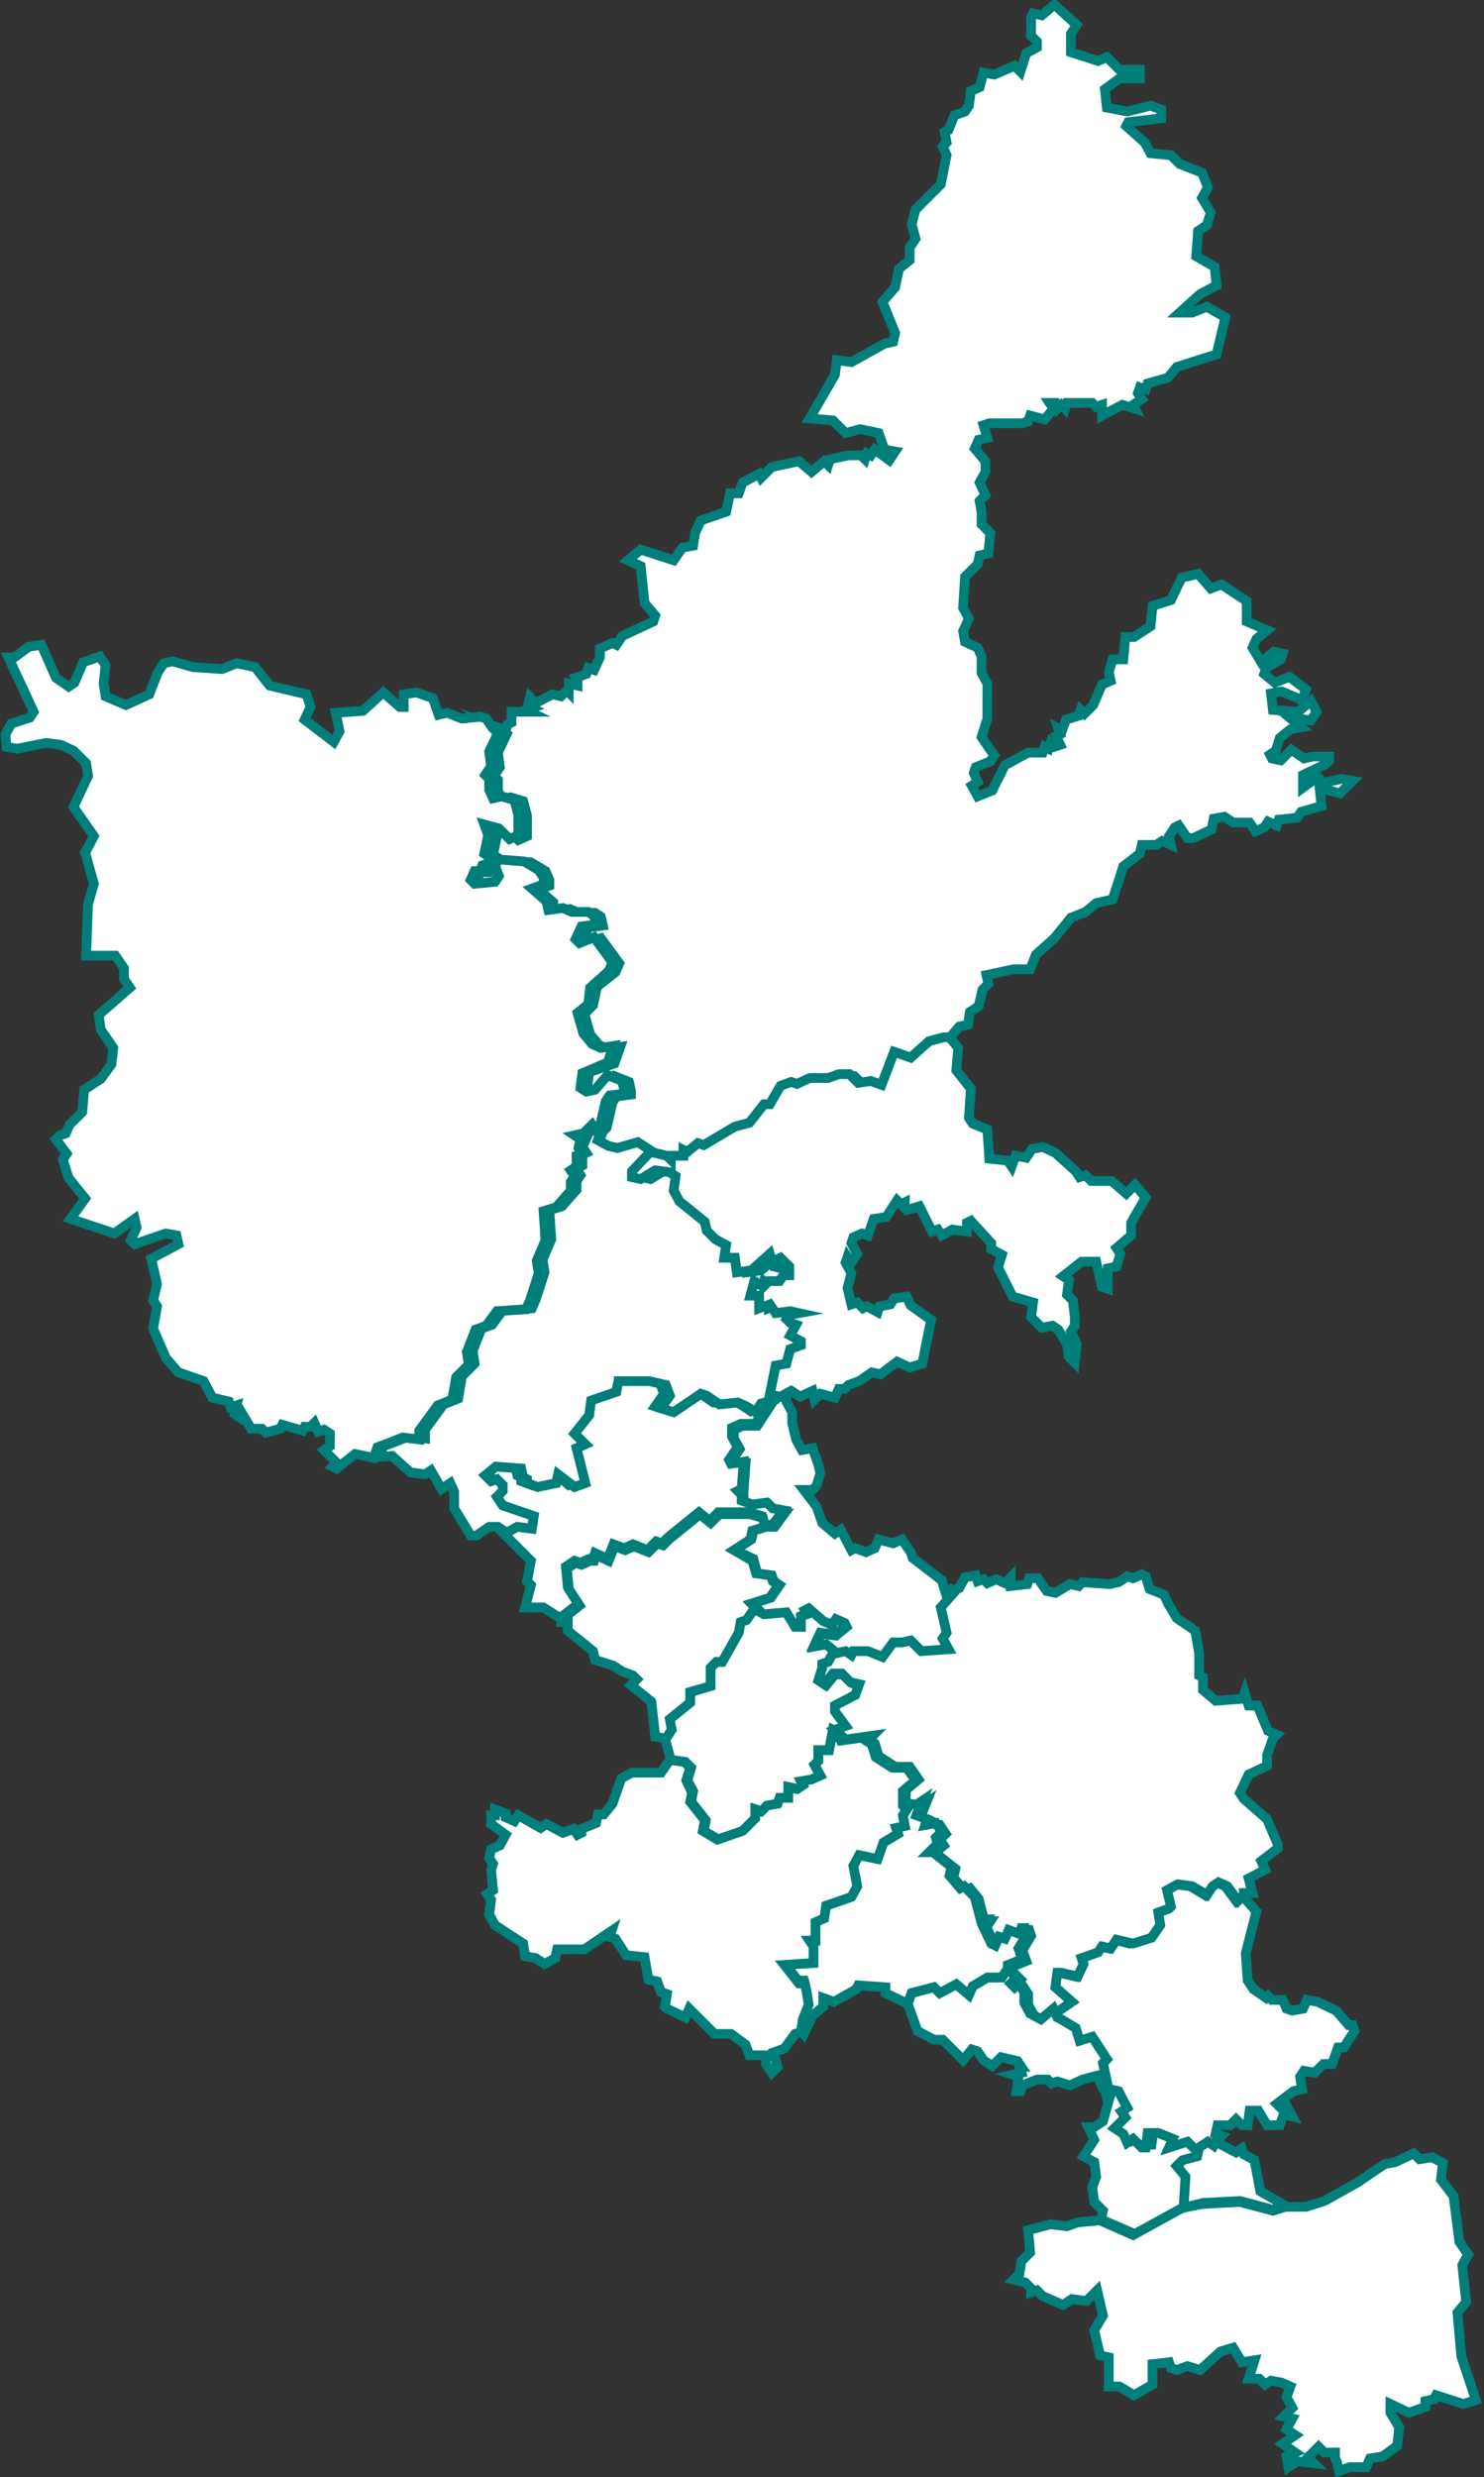 <?xml version="1.0" encoding="utf-8"?>
<!-- Generator: Adobe Illustrator 27.2.0, SVG Export Plug-In . SVG Version: 6.00 Build 0)  -->
<svg version="1.1" id="Camada_1" xmlns="http://www.w3.org/2000/svg" xmlns:xlink="http://www.w3.org/1999/xlink" x="0px" y="0px"
	 viewBox="0 0 152.8 255" style="enable-background:new 0 0 152.8 255;" xml:space="preserve">
<rect x="0" y="0" width="152.8" height="255" fill="#333333" stroke="none"/>
<style type="text/css">
	.st0{fill:#FFFFFF;stroke:#007E7A;stroke-miterlimit:10;}
</style>
<g id="Padrão" transform="translate(-4170.134 1171.778)">
	<path id="Caminho_18624" class="st0" d="M4283.5-943.3l0.2-0.9l-0.9-0.9l-0.2-1.5l0.4-1.1l-0.2-1.5l-1.1-0.6l1.1-1.7l-0.6-1.3h0.6
		l0.9-0.6l0.9-3.2l0.4-0.4l0.9,0.2l0.9,1.7l-0.6,0.4l0.4,0.6l-1.1,1.1l0.9,0.6l0.4,0.9l0.6-0.4l0.9,0.9h0.4l0.2-1.5h1.1l1.5,0.6
		l-0.4,0.9l1.9-0.6l0.9,0.9l-0.2,0.9l-1.5,0.4l-0.6,0.6l0.9,1.1l-0.2,3.2l-5.1,2.8L4283.5-943.3z"/>
	<path id="Caminho_18625" class="st0" d="M4238.6-992.8l0.6-0.9l-0.2-1.1l2.1-1.7l0.2-1.1l1.9-0.6v-1.9l0.6-0.6h0.6l1.7-3l0.2-1.1
		l0.6-0.2l0.9-1.3l0.9,0.6l2.3-0.2l1.1,1.5h0.4v-1.1l0.6-0.2l-0.2-0.4l0.4-0.2l1.5,1.3l0.9,0.4l0.4-0.6l0.9,0.4l0.2,0.4l-1.1,0.9
		l-1.5-0.2l-0.6,1.3l1.1-0.2l1.1,0.9l-0.6,1.1l-0.6,0.2l0.2,0.4l-0.6,1.3l0.6,0.4l0.9-1.1h0.9l0.9,0.9l0.9,0.2l-0.4,1.1l-2.1,0.9
		v0.9l1.1,1.5l-1.1,0.4l-0.4-0.2l-0.4,2.1h-1.1v1.1l-0.4,0.4l0.6,1.1l-0.6,0.4l-1.3,0.2l0.2,0.4l-0.6,0.4l-0.9-0.2v1.1h-0.9
		l-0.2,0.6l-1.1,0.2l-0.6,0.6l-0.6-0.2v0.9l-1.3,1.3l-2.6,0.9l-1.5-0.9l0.2-1.1l-1.5-1.9l0.2-1.1l-0.6-1.1l0.4-1.3l-0.6-0.6
		l-1.5-0.2L4238.6-992.8z"/>
	<path id="Caminho_18626" class="st0" d="M4278.8-964.8l1.5-0.9l-1.7-1.7l0.2-1.3h0.4l1.7,0.4l0.6-1.3l-0.2-0.6l1.7-0.6l0.4-0.6
		l0.9,0.2l0.6-0.9l1.5,0.4l2.1-0.6l0.9-1.3l-0.2-1.3l1.1-0.4l0.2-0.2l-0.4-1.7l1.1-0.6l1.5,0.2l1.5,0.9l0.6-0.9l0.6-0.4l0.9,0.4
		l1.1,1.5l0.6-0.6l1.5,1.7l-1.1,4.3l0.2,2.8l0.6,0.9l1.3,0.9l0.2-0.2l0.4,0.4h1.1l0.4,0.9l0.6,0.2l1.1-0.2l0.4-0.9l1.1,0.2l1.9,0.9
		l1.3,1.5h0.4l0.2,0.6l-1.1,1.7h-0.6l-0.6,1.7h-0.9l-0.9,0.9l-1.1-0.2l-0.4,0.6l0.2,1.3l-0.9,0.2l-1.7,1.3l0.4,0.4l0.6-0.2l0.6,1.1
		l-0.9-0.2l-0.4,1.1h-1.3l-0.9-1.5h-0.9l-0.2,1.5h-0.6l-0.6-0.6l-0.6,0.6h-1.3l-0.2,0.9l0.6,0.2l-0.9,0.9l-0.2,0.4l-0.6-0.4
		l-0.9,0.6l-0.9-0.9l-1.9,0.6l0.4-0.9l-1.5-0.6h-1.1l-0.2,1.5h-0.4l-0.9-0.9l-0.6,0.4l-0.4-0.9l-0.9-0.6l1.1-1.1l-0.4-0.6l0.6-0.4
		l-0.9-1.7l-0.9-0.2l-0.4,0.4l-0.6-2.8l0.4-0.4l-1.5-2.3l-1.1,0.4l-0.6-1.3l-1.5-0.9l-0.4-0.2L4278.8-964.8z"/>
	<path id="Caminho_18627" class="st0" d="M4274.5-937.1l0.6-0.6l0.2-1.3l0.9-0.9l-0.2-2.3l2.3-0.6l1.7,0.2l1.1-0.4l2.3-0.2l3.4,1.5
		l5.1-2.8l2.1-0.4l3.8-0.2l3.4,0.9l1.3-0.4h2.1l1.9-0.6l3.4-1.9l2.8-1.9l1.1-0.2l1.9-0.9l0.6,0.6l1.3-0.2l1.1,0.6l-0.2,1.7l1.3,1.7
		l0.6,4.7l0.9,1.3l-0.6,1.1l0.4,3.8l-0.9,1.1l0.4,4.5l1.5,4.5l-1.3,0.4l-2.8-0.9l-0.2,0.4l-0.9,0.2v0.6l-1.7,0.6l-1.9-0.9v0.9
		l0.9,1.5l-0.2,1.9l-1.5,1.1l-1.3,0.2l-0.4,0.9h-1.7l-1.1,0.4l-0.2-0.9l-0.2-0.4v-0.6h-1.1l-0.6-0.6l-1.1,1.1l0.6,0.6l-1.7-0.2
		l-0.9,0.6l-0.2-1.1l0.9-0.4l-1.3-0.9l1.3-0.9l-0.9-0.6l0.6-1.1l-0.9-0.2l0.9-0.9l-0.6-1.1l0.4-1.1l-0.9-0.4l-1.1-0.2l-0.6,0.4
		l-0.6-0.6h-1.1l0.6-1.9l-1.3,0.2l-0.9-1.5l-1.3,0.4l-2.1,1.9l-1.3-0.4l-1.1,0.4l-0.6-0.2l-0.2-0.6l-1.7,0.2v2.1l-1.9,1.1l-1.5-0.9
		h-1.1v-3l-0.9-0.2l-0.6-2.6l0.9-1.5l-0.6-2.6l-1.1,1.1l-1.5-0.2l-0.9,0.6l-2.1-0.9l-0.6-0.6l-0.6,0.2v-0.4l-0.6-0.6L4274.5-937.1z"
		/>
	<path id="Caminho_18628" class="st0" d="M4221.1-1097l1.1,0.4l0.2-0.6l0.4-0.2v-1.1h1.9l-0.4-0.2l0.6-0.2l-0.4-0.2l0.2-0.9l0.6,0.6
		l1.7-0.9l0.9,0.2l0.6-0.6l0.2,0.2v-0.9l0.9,0.2v-0.4l-0.2-0.4l1.1-0.4l0.2-0.6l0.6,0.2l0.6-1.3v-0.9l1.3-0.6l0.4,0.2l0.6-0.9
		l3.2-1.5l0.2-0.6l-1.1-1.3l-0.4-3.8l-1.3-0.6l1.3-1.1l3.4,1.1l0.9-1.3l1.1-0.2l0.2-1.3l0.6-1.3l2.6-0.9l0.4-1.9h0.9l0.4-1.1
		l1.7-0.9l0.2,0.4l1.1-1.1l2.8-0.6l1.3,1.1l1.3-1.1l0.4,0.4l0.2-0.6l1.9-0.4h1.3l0.4,0.4l0.2-0.6l0.4,0.2l0.4-0.6l1.5,1.1l0.6-0.9
		l-1.1-0.2l-0.6-1.7l-1.9-0.4l-1.5,0.4l-1.3-1.3l-2.4-0.2l2.6-4.5l0.2-1.5l1.5,0.2l3.4-1.9l0.9-0.2l0.2-0.9l-1.3-3.2l1.3-1.5
		l0.4-1.9l1.1-0.9v-1.3l0.6-0.9l-0.4-1.5l0.4-1.5l2.6-2.6l0.6-3l-0.4-0.9l0.4-0.4l-0.2-1.1l0.4-0.2l0.6-1.5l1.1-0.4l0.4-0.6l0.2-1.5
		l0.9-0.4l0.4-1.5l1.1,0.2l2.1-0.9l0.6,0.6l0.6-1.9l1.1-0.6v-0.6l-0.6-0.6v-1.9l0.2-0.4l0.9,0.2l1.3-1.1l2.3,2.1l-0.6,0.9v1.9
		l2.8,0.9l0.9-0.4l1.3,1.3h2.1v0.9h-2.1l-1.5,1.1l0.2,1.9l2.1,0.4l2.4-0.6l1.1,0.4v0.9l-3.4,0.4l-0.2,0.4l1.9,1.7l0.6,1.1l2.1,0.2
		l0.9,0.9l2.3,0.9l0.6,1.5l-0.6,1.1l0.9,1.5l-0.4,1.3l-0.9,0.6l-0.2,2.6l1.9,1.1l0.2,1.9l-1.7,0.9l-2.1,1.9h1.3l1.5-0.6l1.9,1.1
		l-0.9,3.8l-4.1,1.3l-0.9,1.1l-2.1,0.6l-0.2,0.6l-0.6-0.2l-0.2,0.6l0.4,0.6l-0.9,0.6l0.2,0.4l-1.3-0.4l-2.1,1.1v-1.1l-0.6,0.2
		l-0.4-0.4h-2.6l-0.2,0.6l-0.4-0.4l-0.4,0.4l-0.2-0.6h-0.6l0.4,0.6l-0.9,1.1l-1.5-0.4l-0.2,0.6l-0.6,0.2h-3.4l-0.6,0.2l0.4,1.3
		l-0.9,0.2l-0.4,0.9l1.1,1.3v1.1l-0.6,1.1l0.6,1.3l-0.6,0.6l0.2,1.1v1.3l0.9,0.9l-0.2,2.1l-0.9,0.2l-0.2,0.9l-1.3,1.3l-0.2,3.2
		l0.6,1.1l-0.6,1.3l0.2,1.1l1.3,0.6l0.4,0.9v1.7l0.6,1.1v3.6l-0.6,1.9l1.3,1.9l-0.4,0.6l-1.5,0.6l-0.2,0.6l0.4,0.9l-0.6,0.4l0.6,1.1
		l1.5-0.6l1.3-2.6l2.4-1.3h1.5l0.2-0.6l0.4,0.2l0.2-0.6l0.4,0.4l0.6-0.2l-0.4-0.9l0.4-0.2l-0.2-0.6l0.4,0.2l0.4-1.1l1.3-0.4l0.2-0.6
		l0.4,0.4l0.9-0.9l0.9-2.1l0.9-0.4l-0.2-0.9l0.4-1.3h1.1l0.2-2.3h0.9l1.7-1.1l0.2-2.1l1.9-0.6l1.1-2.3l1.7-0.4l1.3,1.5l1.1-0.4
		l2.6,1.7v2.1l2.1,0.9l-1.1,0.9l-0.4,0.9l0.9,1.5l1.3-1.1l0.9,0.2l-0.2,0.6l-1.5,0.9l-0.2,0.6l1.1,0.9l1.5-0.6l1.7,1.3l-0.4,1.1
		l-2.1-0.9l-1.1,0.2l0.2,1.7l2.6,0.2l1.3-1.1l0.6,1.1l-0.6,0.9l-2.3-0.4l1.3,1.1l-1.1,0.2l-1.1,0.9l-0.4,1.3l-0.6,0.4l0.2,0.4
		l0.9,0.2l1.1-1.1l1.3,0.9l0.9-0.2h1.7v0.4l-0.4,0.4l-2.3,1.1v1.3l1.5-1.1l0.6,0.6l1.9-0.4l1.1,0.2l-1.3,1.3l-2.1-0.6l0.2,1.9
		l-2.1,0.6l-0.4,0.6l-1.9,0.2l-0.2,0.6l-0.9-0.4l-0.4,0.6l-0.9,0.4l-0.6-0.9h-1.7l-0.9-0.6l-1.1,0.2l-0.2,1.1l-1.9,0.9h-0.6
		l-0.9-1.3l-0.4,0.2l-0.6,0.9l0.2,0.9l-0.9-0.4l-0.6,0.4h-1.5l-0.2,0.9l-1.7,1.3l-1.1,3.4l-1.7,0.4l-1.1,0.9l-1.5,0.6l-1.7,2.1
		l-1.9,1.7l-0.6,1.5h-1.7l-2.8,0.6l0.2,0.9l-0.6,0.6l-0.4,1.7l-0.9,0.6l-0.2,1.3l-0.9,0.2l-1.1,1.3l-1.5,0.4l-1.9,1.7l-1.7-0.6
		l-1.3,3.4l-1.1-0.4l-1.3,0.2l-0.9-0.9l-1.1-0.2l-1.1,0.6l-1.9-0.2l-1.3,0.9l-0.6-0.2l-1.1,0.4l-1.1,1.9h-0.6l-1.5,1.9l-1.5,0.4
		l-3.2,1.9l-0.6-0.2l-1.1,0.9l-0.4-0.2v0.6h-1.3v0.4l-0.4-0.6l-1.7-0.2l-1.7-1.1l-2.1,0.6l-0.9-0.2l-1.1-0.6l0.4-1.1l0.4-0.4
		l0.6-2.6l0.4-0.6l1.5-0.2v-0.4l-0.2-0.9l-1.5-0.6l-1.3,1.5l-0.9,0.2l-0.6-0.6l0.2-1.5l2.6-0.9l0.6-1.7l-1.3,0.2l-0.9-0.4l-0.9-1.1
		l-0.6-2.1l0.9-0.9l0.4-1.9l1.9-1.5l0.4-0.9l-1.9-2.6l-1.5,0.4l-0.4-0.2l0.6-1.3l1.5-0.2l-0.2-0.9l-0.6-0.4h-1.7l-0.9-0.4l-1.7,0.2
		v-0.9l-1.5-1.3l1.1-0.4v-0.6l-0.4-0.9l-1.5-0.9l-2.6-0.2l-0.4,0.6l0.4,1.1l-0.6,0.4l-1.9,0.4l-0.4-0.4l0.2-0.9h0.9v-0.6l0.9-0.2
		l0.2-0.6l-0.6-0.4l0.4-1.9l-0.4-1.1l1.5,0.4l1.1,1.1l0.9-0.4v-2.1l-0.4-1.5l-1.3-0.4l-0.9,0.2l-0.4-0.9v-1.1l-0.4-0.4l0.6-0.9
		l-0.2-1.5l0.9-1.9L4221.1-1097z"/>
	<path id="Caminho_18629" class="st0" d="M4256.1-993.7l1.1-0.4l-1.1-1.5v-0.6l2.1-1.1l0.4-1.1l-0.9-0.2l-0.9-0.9h-0.9l-0.9,1.1
		l-0.6-0.4l0.4-1.3v-0.4l0.6-0.2l0.6-1.1l0.9-0.2l0.9,0.4l0.2-0.4h1.3l1.5,0.6l1.1-1.5h0.9l0.9-0.2l1.1,1.1l2.8-0.2l-0.6-0.9
		l0.4-0.9l-0.6-2.6l1.5-1.5l0.6-0.2l0.6-1.1l1.1-0.2l0.2,0.6l0.6-0.2l0.4,0.4l0.9-0.4l0.9,0.4l0.6-0.6v0.9l1.7-0.2l0.2-0.6h0.9
		l0.9,1.3l0.9,0.2l1.5-0.9l0.9,0.2l0.4-0.4l2.8,0.2l0.9-0.2l0.9-0.6l0.6,0.2l0.9-0.4l0.4,0.2l0.4,1.3l1.5,0.6l0.4,0.9l0.9,1.5
		l1.9,1.3l0.4,2.3v2.3l0.4,0.2v1.3l1.3,1.1l2.8-0.2l0.2-0.6l0.4,1.3h0.9l1.1,2.6l0.9,0.4l-0.4,0.4l-0.6,1.7v1.1l-1.9,0.9l-0.9,1.9
		l0.4,0.6l2.4,2.1l1.1,2.6v0.4l-1.7,1.3l0.4,0.9l-1.7,0.9l0.4,1.5h-0.9v0.2l-0.6,0.6l-1.1-1.5l-0.9-0.4l-0.6,0.4l-0.6,0.9l-1.5-0.9
		l-1.5-0.2l-1.1,0.6l0.4,1.7l-0.2,0.2l-1.1,0.4l0.2,1.3l-0.9,1.3l-1.9,0.6l-1.7-0.4l-0.6,0.9l-0.9-0.2l-0.4,0.6l-1.7,0.6l0.2,0.6
		l-0.6,1.3l-1.7-0.4h-0.4l-0.2,1.5l1.7,1.5l-1.3,0.9l-1.5,1.1l-1.1-0.6l-0.6-1.1v-1.1l-0.6-0.9l-0.4,0.4l-0.4-0.4l0.6-0.6l-0.9-0.9
		v-0.4l1.5-0.6l-0.4-1.1l0.9-1.5l-0.2-0.6h-0.4l-0.2,0.6l-1.1-0.4l-0.4,0.9l-0.6-0.2l-0.4,0.9l-0.4-0.2l-0.9-1.9l0.4-0.6h-0.6
		l-0.6-2.3l-0.9-1.1l-0.6,0.2l-1.1-1.3l0.2-0.9l-1.9-1.5h-0.4l1.1-0.9l-0.4-0.6l0.6-0.6l-0.6-0.9l-1.1,0.2l0.2-0.6l-1.1-0.4l0.6-1.5
		l-0.6,0.4l-1.5-0.2v-1.5l1.3-1.1l-0.9-1.3h-1.5l-1.7-1.1l-0.4-1.3l-0.6-0.4l0.4-0.4l-2.8,0.4L4256.1-993.7z"/>
	<path id="Caminho_18630" class="st0" d="M4252.5-962.9l0.2-1.3l0.6-1.5l-0.2-1.3l-0.2-0.9h-0.6l-1.5-1.9l3-0.2v-1.7l-0.4-0.6h0.6
		v-1.9l0.9-0.4l0.2-1.3l2.6-0.9l0.6-1.1l-0.4-2.1l0.6-1.1l1.9,0.4l0.6-1.7l1.5-0.9l-0.2-0.6l0.9-0.2l-0.2-1.1l0.4-0.6l-0.4-0.4
		l1.5,0.2l0.6-0.4l-0.6,1.5l1.1,0.4l-0.2,0.6l1.1-0.2l0.6,0.9l-0.6,0.6l0.2,0.6l-0.9,0.9h0.4l1.9,1.5l-0.2,0.9l1.1,1.3l0.4-0.2
		l1.1,1.1l0.6,2.3h0.6l-0.4,0.6l0.9,1.9l0.4,0.2l0.4-0.9l0.6,0.2l0.4-0.9l1.1,0.4l0.2-0.6h0.4l0.2,0.6l-0.9,1.5l0.4,1.1l-1.5,0.6
		v0.4l-0.6,0.9h-1.5l-1.5,0.9l-0.4,0.9l-1.3-1.1l-1.7,0.9l-0.6-0.6l-2.3,0.6l-0.4,1.1l-2.3-1.1v-0.6l-2.8-0.2l-0.2,0.4l-2.3,1.3
		l-1.1-0.4v0.9l-1.1,0.9l-0.9,1.9L4252.5-962.9z"/>
	<path id="Caminho_18631" class="st0" d="M4248-1006.3l-0.4-0.4l1.9-0.6l0.9-1.3l-0.6-0.4l-0.2-0.6l-1.5-0.2l-0.4-1.5l-1.9-0.9
		l1.7-1.1l0.2-0.9l1.3-0.4h0.9l1.1-1.5l-1.1-0.2l-0.6-0.6l-1.5,0.2l-1.1-0.4v-0.6l-0.4-0.4l0.4-0.2l0.2-2.8l-1.3,0.2l-0.2-0.4
		l0.9-1.3l-0.6-1.1v-0.9l0.9-0.4h1.5l1.5-2.3v-0.4l0.4-0.4l1.1,0.2v0.4l0.6,1.1v1.1l0.4,1.7l0.6,1.1l1.1-0.2l0.6,1.7l0.2,0.9
		l-0.4,1.3l-0.4,0.4h-0.9l1.3,1.7l0.6,1.7l1.3,1.1l0.6-0.4l1.1,2.1l0.4-0.2l1.1,0.4l0.9-0.4l0.4-0.9l1.5,0.4l0.9-0.4l0.9,1.3
		l0.2,0.6l3,2.3l0.4,1.3l0.6-0.4l0.4,0.2l-1.5,1.7l0.6,2.6l-0.4,0.6l0.6,1.1l-2.8,0.2l-1.1-1.1l-0.9,0.2h-0.9l-1.1,1.5l-1.5-0.6
		h-1.5l-0.2,0.4l-0.6-0.4l-0.9,0.2l-1.1-0.9l-1.1,0.2l0.6-1.3l1.5,0.2l1.1-0.9l-0.2-0.4l-0.9-0.4l-0.4,0.6l-0.9-0.4l-1.5-1.3
		l-0.4,0.2l0.2,0.4l-0.6,0.2v1.1h-0.6l-0.9-1.5l-2.3,0.2l-1.1-0.6L4248-1006.3z"/>
	<path id="Caminho_18632" class="st0" d="M4263.6-965.5l0.4-1.1l2.3-0.6l0.6,0.6l1.7-0.9l1.3,1.1l0.4-0.9l1.5-0.9h1.5l0.6-0.9
		l0.9,0.9l-0.6,0.6l0.4,0.4l0.4-0.4l0.6,0.9v1.1l0.6,1.1l1.1,0.6l1.3-1.1l0.4,0.9l0.4,0.2l1.5,0.9l0.4,1.3l1.3-0.4l1.5,2.3l-0.4,0.4
		l0.6,2.8l-0.6-0.2l-0.6-1.3l-1.5,0.4l-1.3,0.6l-1.3-0.4l-0.6,0.2l-0.4-0.4h-1.1l-1.5,0.6l-0.2,0.6h-0.4l0.2-1.5l-0.6-0.2l0.9-0.2
		l-0.2-0.6h0.2l-0.4-0.6l-1.7-0.4l-0.9,0.9l-0.9-0.6l-0.6-0.9l-0.6-0.2l-0.9,1.1l-2.1-2.1h-0.9l-1.7-0.9L4263.6-965.5z"/>
	<path id="Caminho_18633" class="st0" d="M4221.7-1014.2l1.1-0.6l1.5,0.2l0.2-1.3l-3.2-1.1l-0.6-0.9l0.6-0.6v-0.6l-0.6-0.6l-0.6,0.2
		l-0.6-0.6l1.1-0.9l2.6,0.2l0.2,0.9l0.4,0.2v0.4l1.1,0.4l1.9-0.4l0.4-0.9l1.5,1.3l1.1-0.4l-0.9-3.6l0.9-0.4l-1.1-1.1l1.5-1.9
		l0.2-1.5l2.6-0.9l0.2-1.1h3.2l1.7,0.4l0.4,1.1l-0.9,1.3l1.3,0.4l2.8-1.9l0.6,0.2l1.3,0.9l1.9-0.2l0.9,0.4l0.9,0.6l0.6-0.9l1.5-0.4
		v0.4l-1.5,2.3h-1.5l-0.9,0.4v0.9l0.6,1.1l-0.9,1.3l0.2,0.4l1.3-0.2l-0.2,2.8l-0.4,0.2l0.4,0.4v0.6l1.1,0.4l1.5-0.2l0.6,0.6l1.1,0.2
		l-1.1,1.5h-0.9l-0.2-0.9l-1.3-0.4h-3.2l-0.9,0.9l-1.1-0.9l-3.2,2.6l-0.6,0.6l-0.6-0.2l-0.9,0.9l-1.5-0.6l-0.9,0.4l-1.1-0.4
		l-0.6,1.5l-1.3-0.6l-0.2,0.6h-0.4l-0.9,0.4l-0.6-0.2l-0.9,0.6l0.2,2.1l1.1,1.7l-1.9,1.5l-1.7-1.1h-1.9l0.6-2.3l-0.4-0.4l0.4-2.1
		L4221.7-1014.2z"/>
	<path id="Caminho_18634" class="st0" d="M4292-944.5l0.2-3.2l-0.9-1.1l0.6-0.6l1.5-0.4l0.2-0.9l0.9-0.6l0.6,0.4l0.2-0.4l2.1,1.1
		l0.6-0.4l0.2,0.6l1.1,0.6l0.6,3.2l2.6,1.5l-1.3,0.4l-3.4-0.9l-3.8,0.2L4292-944.5z"/>
	<path id="Caminho_18635" class="st0" d="M4209.2-1021.8l0.4-1.1l1.1-0.4l1.5-0.6l1.7,0.2v-0.9l1.9-2.6l1.5-0.6l0.4-2.3l1.3-1.3
		l-0.2-1.3l0.9-2.3l1.1-0.4l1.1-1.5l3-0.2l0.4-0.9l0.9-2.8l-0.2-1.3l0.9-2.1l-0.2-3l1.3-0.4l1.5-1.7v-0.9l0.4-0.6l-0.4-0.6l0.6-0.4
		v-1.1l0.4-0.2l-0.4-0.6l0.4-0.9l-0.6-0.4l0.9-0.2l0.9-0.9l0.4,0.6l-0.4,1.1l1.1,0.6l0.9,0.2l2.1-0.6l1.7,1.1l-1.3,1.9v0.6l0.9,0.2
		l1.5-0.9l1.5,0.2l0.6,0.4l-0.2,1.5l0.6,1.1l2.6,2.1v0.9l1.1,0.9l1.1,0.6l-0.2,1.3h1.1l0.2,1.5l1.5-0.2l1.9-1.7l0.4,1.3l0.9,0.2
		l-0.6-0.9l0.4-0.2l0.9,0.9l-0.2,0.9h-0.4l-0.4,0.6h-1.1l-0.6,0.6l-0.9-0.6l-0.4,1.5h0.9v1.3l1.1-0.4l0.6,0.9l1.5-0.2l0.9,0.2
		l-1.1,0.2l-0.2,0.2l0.4,0.6l0.6,0.2l-0.6,0.9l1.1,0.9v0.4l-1.1,0.4l-0.4,1.5l-1.3,0.2l-0.4,3l-0.4,0.4l-1.5,0.4l-0.6,0.9l-0.9-0.6
		l-0.9-0.4l-1.9,0.2l-1.3-0.9l-0.6-0.2l-2.8,1.9l-1.3-0.4l0.9-1.3l-0.4-1.1l-1.7-0.4h-3.2l-0.2,1.1l-2.6,0.9l-0.2,1.5l-1.5,1.9
		l1.1,1.1l-0.9,0.4l0.9,3.6l-1.1,0.4l-1.7-1.3l-0.2,0.9l-1.9,0.4l-1.1-0.4v-0.4l-0.4-0.2l-0.2-0.9l-2.6-0.2l-1.1,0.9l0.6,0.6
		l0.6-0.2l0.6,0.6v0.6l-0.6,0.6l0.6,0.9l3.2,1.1l-0.2,1.3l-1.5-0.2l-1.1,0.6l-0.9-0.6h-0.9l-1.3,0.9h-0.6l-1.7-2.8v-1.7l-0.4-0.9
		l-0.9,0.6l-1.1-1.9l-0.6,0.4l-1.5-0.2l-1.9-1.7L4209.2-1021.8z"/>
	<path id="Caminho_18636" class="st0" d="M4221.1-973.6l-0.6-1.1l0.2-1.5l-0.4-0.6l0.6-0.4l-0.2-2.1l0.2-0.6l-0.4-0.6l0.2-0.9
		l0.9-0.4l0.6-1.1l-1.5-1.1v-0.9h0.4v-0.6l1.1,0.4v0.4l0.9,0.4l0.4-0.6l2.3,1.3l0.6-0.4l1.7,0.9l1.1-0.4l0.4,0.6l0.4-0.2v-0.4
		l1.5-0.6l0.2-0.9h0.6l0.9-1.1l0.9-2.6l1.1-0.6h3l0.9-1.3l1.5,0.2l0.6,0.6l-0.4,1.3l0.6,1.3l-0.2,0.9l1.5,1.9l-0.2,1.1l1.5,0.9
		l2.6-0.9l1.3-1.3v-0.9l0.6,0.2l0.6-0.6l1.1-0.2l0.2-0.6h0.9v-1.1l0.9,0.2l0.6-0.4l-0.2-0.4l1.1-0.2l0.9-0.4l-0.6-1.1l0.4-0.4v-1.1
		h1.1l0.4-2.1l0.4,0.2l0.4,0.9l3-0.4l-0.4,0.4l0.6,0.4l0.4,1.3l1.7,1.1h1.5l0.9,1.3l-1.3,1.1v1.5l0.4,0.4l-0.4,0.6l0.2,1.1l-0.9,0.2
		l0.2,0.6l-1.5,0.9l-0.6,1.7l-1.9-0.4l-0.6,1.1l0.4,2.1l-0.6,1.1l-2.6,0.9l-0.2,1.3l-0.9,0.4v1.9h-0.6l0.4,0.6v1.7l-3,0.2l1.5,1.9
		h0.6l0.2,0.9l0.2,1.3l-0.6,1.5l-0.2,1.3l-0.6,0.2l-1.1,1.5l-1.1,0.4l0.4,1.5l-0.6,0.6l-0.6-0.9v-0.9h-1.7l-0.4-1.1l-1.5-1.1h-1.7
		l-2.6-2.6l-0.4,0.9l-1.9-0.9l-0.2-0.2l0.2-1.3l-0.6-0.2l-0.4-1.1l-0.9-0.2l-0.4-2.3l-1.9-0.2l-1.1-1.7l-0.6-0.2l0.2-0.6l-2.8,1.9
		h-2.8l-0.2,0.9l-1.1,0.6l-0.9-0.6l-1.1-0.2l-0.2-1.3L4221.1-973.6z"/>
	<path id="Caminho_18637" class="st0" d="M4237.1-1053.2l1.7,0.4l0.4,0.4v-0.4h1.3v-0.6l0.4,0.2l1.1-0.9l0.6,0.2l3.2-1.9l1.5-0.4
		l1.5-1.9h0.6l1.1-1.9l1.1-0.4l0.6,0.2l1.3-0.6h1.9l1.1-0.4h1.1l0.9,0.9l1.3-0.2l1.1,0.4l1.3-3.4l1.7,0.6l1.9-1.7l1.5-0.4h0.6
		l0.9,1.1l-0.2,2.3l1.5,1.9l-0.2,3l0.4,0.6l1.5,0.6l0.2,3l1.9,0.2l0.4,0.6l0.4-1.1l1.1,0.2l0.6-0.9l1.1-0.2l1.3,0.6l2.1,1.9l0.4,0.6
		l0.6-0.2l0.6,0.6h2.1l1.5,1.3l0.9-0.9l1.1,1.3l-1.5,2.6v1.3l-1.5,1.3l0.4,0.6l-0.4,1.3l-0.9,0.2v2.1l-0.6-0.2l-0.6-2.6h-1.5
		l-1.9,1.5l0.6,0.4l-0.2,1.5l0.6,0.6l0.2,1.7v0.9l-0.4,0.6l0.6,1.3l-0.2,1.9l-0.6-0.6l-0.2-1.3l-0.9-1.5l-0.6-0.4l-1.1,0.2l-1.1-1.1
		l0.2-1.5l-2.1-0.6l-0.2-0.4l-1.3-2.6l0.4-1.3l-1.1-0.6v-0.6l-2.1-2.3l-0.4,0.2v0.9l-1.5-0.2l-1.1,0.6l-0.4-0.6l-0.6,0.2l-1.3-2.6
		l-1.3,0.4l-0.2-0.2v-0.6l-0.4,0.2l-0.4-0.4l-1.1,1.7l-1.3,0.2l-0.6,1.7l-0.6-0.2l-0.9,0.4l-0.2,0.6l0.6,1.1l-0.6,0.9l-0.4-0.6
		l-0.2,0.6l0.6,1.1l-0.4,1.5l0.4,1.7l0.6-0.2l0.6,0.6l0.4-0.2l1.1,0.6l0.2-0.6l1.1-0.2l0.4-0.6l1.3-0.2l0.4,0.9l2.1,1.5l-0.9,4.5
		l-1.3,0.4l-1.3-0.6l-1.7,1.3l-0.9-0.2l-1.3,0.9l-1.1,0.4l-0.4,0.4h-0.6l-0.4,0.9l-1.5-0.4l-0.6,0.6l-0.2-0.9l-1.3,0.6l-0.9-0.6
		l-1.1,0.6l-1.1-0.2l0.6-3l1.1-0.2l0.4-1.5l1.1-0.4v-0.4l-1.1-0.6l0.6-1.1l-0.6-0.2l-0.4-0.4l0.2-0.4l1.1-0.2l-0.9-0.2l-1.5,0.2
		l-0.6-0.9l-1.1,0.4v-1.3h-0.9l0.4-1.5l0.9,0.6l0.6-0.6h1.1l0.4-0.6h0.6v-0.9l-0.9-0.9l-0.4,0.2l0.6,0.9l-0.9-0.2l-0.4-1.3l-1.9,1.7
		l-1.5,0.2l-0.2-1.5h-1.1l0.2-1.3l-1.1-0.6l-0.9-0.9l-0.2-0.9l-2.6-2.1l-0.6-1.1l0.2-1.5l-0.6-0.4l-1.5-0.2l-1.5,0.9l-0.9-0.2v-0.6
		L4237.1-1053.2z"/>
	<path id="Caminho_18638" class="st0" d="M4227.9-1005l1.9-1.5l-1.1-1.7l-0.2-2.1l0.9-0.6l0.6,0.2l0.9-0.4h0.4l0.2-0.6l1.3,0.6
		l0.6-1.5l1.1,0.4l0.9-0.4l1.5,0.6l0.9-0.9l0.6,0.2l0.6-0.6l3.2-2.6l1.1,0.9l0.9-0.9h3.2l1.3,0.4l0.2,0.9l-1.3,0.4l-0.2,0.9
		l-1.7,1.1l1.9,1.1l0.4,1.3l1.5,0.2l0.2,0.6l0.6,0.4l-0.9,1.3l-1.9,0.6l0.4,0.4l-0.9,1.3l-0.6,0.2l-0.2,1.1l-1.7,3h-0.6l-0.6,0.6
		v1.9l-2.1,0.6v1.1l-2.1,1.7l0.2,1.1l-0.6,0.9l-1.1-0.2l-0.4-3.6l-2.1-1.7l0.6-0.6l-0.4-0.4l-1.1-0.4l-0.9-0.6l-1.9-0.6l-0.2-0.9
		l-2.6-2.1v-0.9H4227.9z"/>
	<path id="Caminho_18639" class="st0" d="M4170.7-1096.2l0.6-1.1l1.9-0.6l0.4-0.6l-2.6-5.6h0.6l1.5-1.1l1.3-0.2l1.5,3.4l1.3,0.9
		l0.6-0.4l0.9-2.1l1.7-0.6l0.6,0.9l-0.2,1.9l0.2,1.3l2.1,0.9l2.4-1.1l0.9-2.3l0.6-0.9l0.9-0.2l2.1,0.6l3,0.2l1.5-0.6l1.9,0.4
		l1.5,1.9l3.8,0.9l0.4,1.3l-0.6,1.3l3,2.3l0.6-1.1l-0.4-1.9l2.8-0.2l2.1-1.9l1.7,1.5h0.4v-1.3l1.3-0.2l1.7,0.6l0.6,1.7l0.9-0.2
		l1.5,0.6l1.9-0.2l0.6,0.2l0.6,0.9l0.6,0.6l-0.9,1.9l0.2,1.5l-0.6,0.9l0.4,0.4v1.1l0.4,0.9l0.9-0.2l1.3,0.4l0.4,1.5v2.1l-0.9,0.4
		l-1.1-1.1l-1.5-0.4l0.4,1.1l-0.4,1.9l0.6,0.4l-0.2,0.6l-0.6,0.2l-0.2,0.6h-0.6l-0.4,0.9l0.4,0.4l2.1-0.2l0.4-0.6l-0.4-1.1l0.4-0.6
		l2.6,0.2l1.5,0.9l0.6,0.9l-0.2,0.6l-1.1,0.4l1.5,1.3l0.2,0.9l1.5-0.2l0.9,0.4h1.7l0.6,0.4l0.2,0.9l-1.5,0.2l-0.6,1.3l0.4,0.4
		l1.5-0.6l1.9,2.6l-0.4,0.9l-1.9,1.7l-0.2,1.7l-1.1,0.9l0.6,2.1l0.9,1.1l0.9,0.4l1.3-0.2l-0.6,1.7l-2.6,1.1l-0.2,1.5l0.6,0.4
		l0.9-0.2l1.3-1.5l1.5,0.6l0.2,0.9v0.4l-1.5,0.2l-0.4,0.6l-0.6,2.6l-0.4,0.4l-0.4-0.6l-0.9,0.9l-0.9,0.2l0.6,0.4l-0.2,0.9l0.4,0.6
		l-0.6,0.2v1.1l-0.6,0.4l0.4,0.6l-0.4,0.6v0.9l-1.5,1.7l-1.3,0.4l0.2,3l-0.9,2.1l0.2,1.3l-0.9,2.8l-0.4,0.9l-3,0.2l-1.1,1.5
		l-1.1,0.4l-0.9,2.3l0.2,1.3l-1.3,1.3l-0.4,2.3l-1.5,0.6l-1.9,2.6v0.9l-1.7-0.2l-1.5,0.6l-1.1,0.4l-0.4,1.1l-1.9-0.4l-1.9,1.5
		l-0.4-0.2l0.4-0.4l-1.3-1.3l0.6-0.4v-1.3l-0.6-0.4l-0.6,0.2l-0.4-0.9l-0.4,0.4h-0.6l-0.2,0.4l-2.1-0.6l-0.2,0.4l-1.5,0.4l-0.4-0.4
		h-1.1l-0.9-1.5l-0.2,0.4l-0.6-0.4l0.2-0.9l-0.6,0.2l-0.2-0.6l-1.7-0.4l-0.9-1.7l-2.6-0.9l-1.3-1.5l-1.3-3l0.4-2.3l-0.4-0.6l0.4-1.7
		l-0.6-2.6l2.8-1.5l-0.2-0.9l-1.1-0.2l-3.2,1.1l-0.4-0.4l0.6-1.3l-0.2-0.9l-2.1,1.5l-4.5-1.5l1.5-2.1l-1.7-2.1l-0.6-1.9l0.4-0.6
		l-1.1-1.5l0.4-0.4l0.6-0.2l0.4-0.9l1.3-1.3l0.2-2.3l1.7-1.1l1.1-1.5l0.2-1.7l-1.3-1.9l-0.2-1.5l3.2-2.8l-0.6-0.9v-1.1l-0.9-1.3h-3
		l0.2-5.3l0.6-2.1l-0.9-3.2l0.9-1.7l-2.1-3l1.5-3.2l-0.2-1.3l-1.3-1.3l-1.3-0.6l-1.5-0.2l-3,0.6l-1.1-0.2L4170.7-1096.2z"/>
</g>
</svg>
